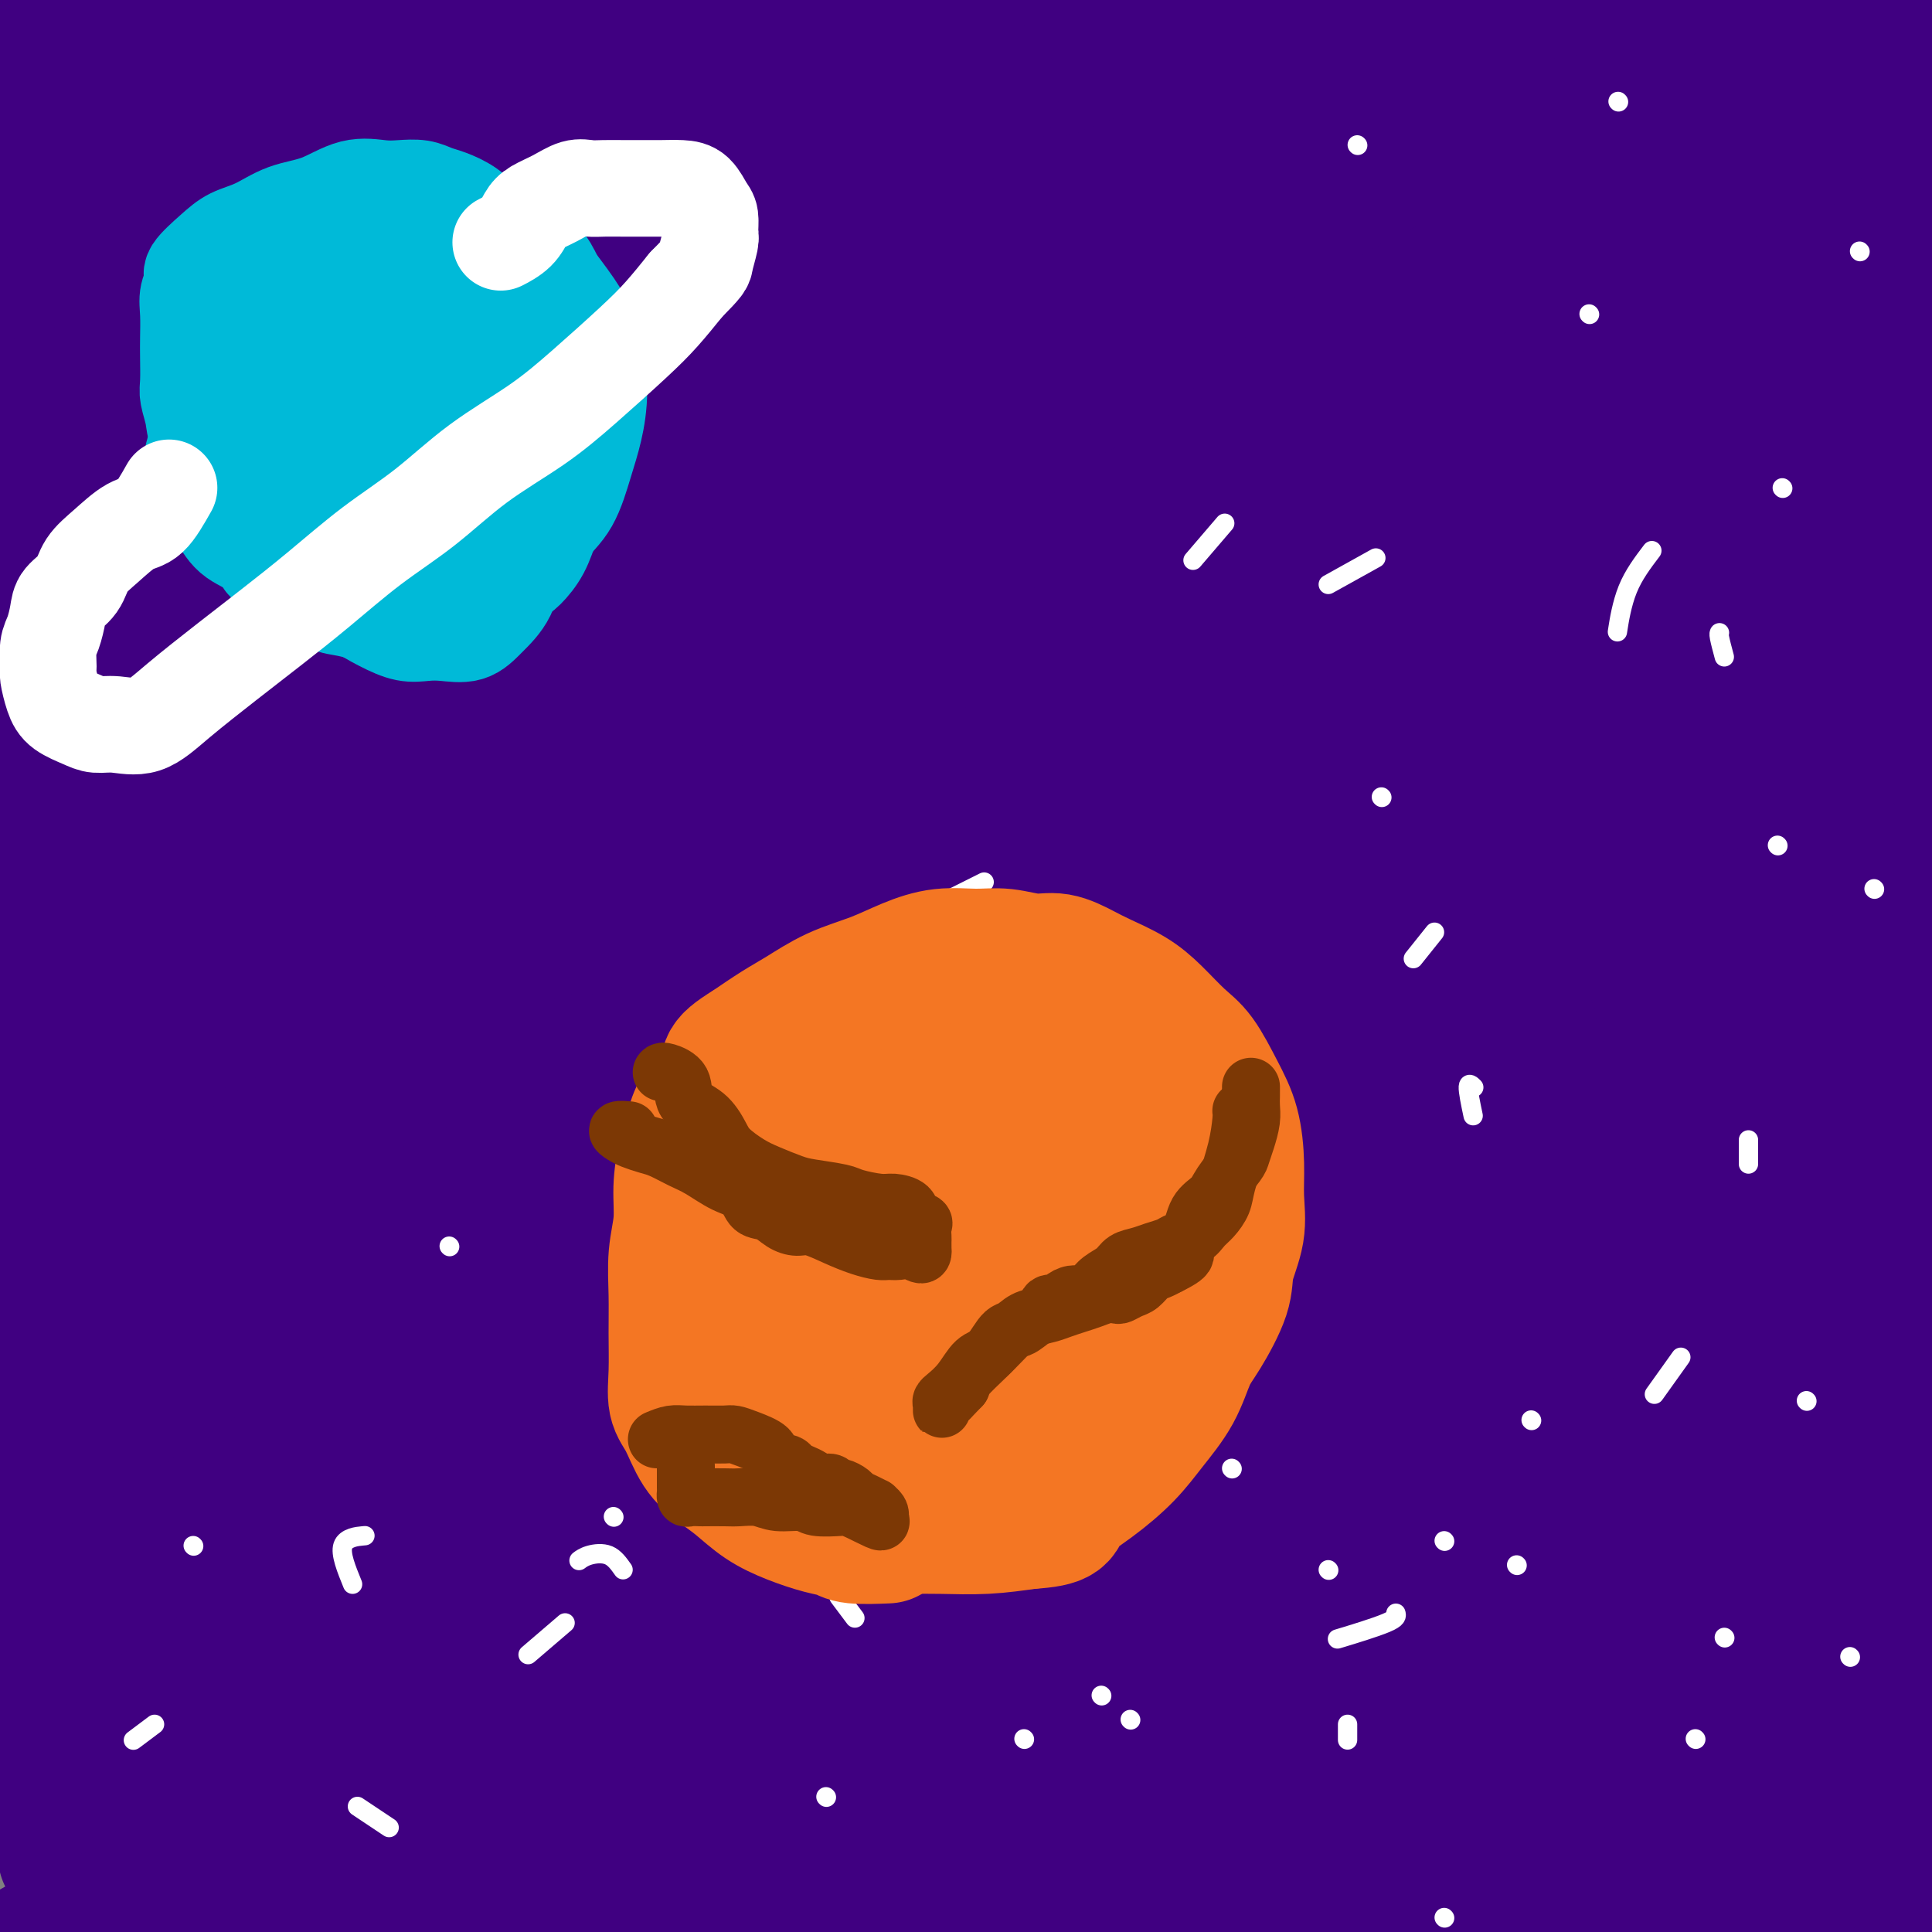 <svg viewBox='0 0 400 400' version='1.1' xmlns='http://www.w3.org/2000/svg' xmlns:xlink='http://www.w3.org/1999/xlink'><rect x="0" y="0" width="400" height="400" fill="#808080" stroke="none"/><g fill='none' stroke='#400081' stroke-width='28' stroke-linecap='round' stroke-linejoin='round'><path d='M79,136c0.094,-1.912 0.188,-3.824 6,-5c5.812,-1.176 17.344,-1.616 29,-2c11.656,-0.384 23.438,-0.710 37,0c13.562,0.710 28.905,2.457 44,4c15.095,1.543 29.942,2.882 45,4c15.058,1.118 30.328,2.016 44,3c13.672,0.984 25.746,2.053 37,3c11.254,0.947 21.689,1.770 29,2c7.311,0.230 11.499,-0.135 14,0c2.501,0.135 3.314,0.768 3,1c-0.314,0.232 -1.754,0.063 -9,0c-7.246,-0.063 -20.298,-0.019 -35,-1c-14.702,-0.981 -31.056,-2.986 -48,-4c-16.944,-1.014 -34.479,-1.038 -53,-1c-18.521,0.038 -38.027,0.140 -57,0c-18.973,-0.140 -37.411,-0.520 -55,0c-17.589,0.520 -34.328,1.939 -49,3c-14.672,1.061 -27.275,1.765 -36,2c-8.725,0.235 -13.571,0.002 -17,0c-3.429,-0.002 -5.442,0.228 -4,0c1.442,-0.228 6.339,-0.912 15,-3c8.661,-2.088 21.086,-5.578 36,-9c14.914,-3.422 32.318,-6.775 51,-10c18.682,-3.225 38.641,-6.322 59,-9c20.359,-2.678 41.118,-4.939 62,-7c20.882,-2.061 41.886,-3.924 61,-5c19.114,-1.076 36.338,-1.367 51,-2c14.662,-0.633 26.760,-1.610 34,-2c7.240,-0.390 9.620,-0.195 12,0'/><path d='M385,98c16.158,-0.844 8.053,-0.953 0,-1c-8.053,-0.047 -16.054,-0.033 -30,0c-13.946,0.033 -33.837,0.084 -56,0c-22.163,-0.084 -46.600,-0.302 -72,1c-25.400,1.302 -51.764,4.125 -78,7c-26.236,2.875 -52.344,5.803 -74,9c-21.656,3.197 -38.860,6.663 -50,8c-11.140,1.337 -16.215,0.546 -20,1c-3.785,0.454 -6.280,2.154 -3,0c3.280,-2.154 12.334,-8.162 26,-14c13.666,-5.838 31.942,-11.505 52,-17c20.058,-5.495 41.897,-10.817 66,-16c24.103,-5.183 50.469,-10.226 76,-14c25.531,-3.774 50.226,-6.279 71,-8c20.774,-1.721 37.626,-2.658 51,-3c13.374,-0.342 23.268,-0.090 28,0c4.732,0.090 4.300,0.017 6,0c1.700,-0.017 5.532,0.020 -1,0c-6.532,-0.020 -23.427,-0.099 -42,0c-18.573,0.099 -38.823,0.377 -60,1c-21.177,0.623 -43.282,1.593 -66,3c-22.718,1.407 -46.051,3.253 -67,5c-20.949,1.747 -39.515,3.395 -55,4c-15.485,0.605 -27.887,0.169 -36,0c-8.113,-0.169 -11.935,-0.069 -15,0c-3.065,0.069 -5.372,0.107 -1,-3c4.372,-3.107 15.423,-9.360 29,-15c13.577,-5.640 29.680,-10.666 47,-15c17.320,-4.334 35.855,-7.974 55,-11c19.145,-3.026 38.898,-5.436 56,-7c17.102,-1.564 31.551,-2.282 46,-3'/><path d='M268,10c22.732,-1.544 28.563,-0.405 34,0c5.437,0.405 10.480,0.075 13,0c2.520,-0.075 2.518,0.106 3,0c0.482,-0.106 1.448,-0.497 -6,0c-7.448,0.497 -23.310,1.882 -41,3c-17.690,1.118 -37.208,1.970 -58,3c-20.792,1.030 -42.857,2.240 -65,4c-22.143,1.760 -44.362,4.072 -64,6c-19.638,1.928 -36.695,3.474 -48,4c-11.305,0.526 -16.859,0.033 -21,0c-4.141,-0.033 -6.870,0.395 -6,0c0.870,-0.395 5.338,-1.612 15,-4c9.662,-2.388 24.518,-5.946 42,-10c17.482,-4.054 37.590,-8.605 59,-12c21.410,-3.395 44.123,-5.636 67,-7c22.877,-1.364 45.919,-1.851 67,-2c21.081,-0.149 40.200,0.042 56,0c15.800,-0.042 28.282,-0.316 36,0c7.718,0.316 10.673,1.221 13,2c2.327,0.779 4.025,1.433 1,2c-3.025,0.567 -10.772,1.048 -24,1c-13.228,-0.048 -31.937,-0.626 -54,0c-22.063,0.626 -47.480,2.457 -73,4c-25.520,1.543 -51.142,2.798 -76,5c-24.858,2.202 -48.952,5.350 -69,8c-20.048,2.650 -36.049,4.801 -46,6c-9.951,1.199 -13.853,1.445 -17,2c-3.147,0.555 -5.540,1.419 -2,0c3.540,-1.419 13.011,-5.120 27,-9c13.989,-3.880 32.494,-7.940 51,-12'/><path d='M82,4c23.005,-5.053 42.517,-7.185 64,-9c21.483,-1.815 44.937,-3.314 67,-4c22.063,-0.686 42.734,-0.561 62,0c19.266,0.561 37.128,1.557 52,4c14.872,2.443 26.753,6.334 33,9c6.247,2.666 6.859,4.107 8,6c1.141,1.893 2.809,4.237 -4,7c-6.809,2.763 -22.096,5.944 -40,9c-17.904,3.056 -38.423,5.985 -62,9c-23.577,3.015 -50.210,6.115 -77,10c-26.790,3.885 -53.738,8.555 -79,13c-25.262,4.445 -48.840,8.664 -67,12c-18.160,3.336 -30.902,5.788 -39,7c-8.098,1.212 -11.553,1.183 -12,1c-0.447,-0.183 2.113,-0.522 12,-4c9.887,-3.478 27.102,-10.097 49,-16c21.898,-5.903 48.479,-11.090 75,-16c26.521,-4.910 52.981,-9.542 80,-12c27.019,-2.458 54.597,-2.740 79,-3c24.403,-0.260 45.632,-0.497 65,1c19.368,1.497 36.876,4.730 46,7c9.124,2.270 9.865,3.578 12,5c2.135,1.422 5.664,2.958 0,5c-5.664,2.042 -20.520,4.591 -39,7c-18.480,2.409 -40.586,4.680 -65,7c-24.414,2.320 -51.138,4.691 -80,8c-28.862,3.309 -59.861,7.558 -89,12c-29.139,4.442 -56.419,9.077 -77,13c-20.581,3.923 -34.464,7.133 -45,9c-10.536,1.867 -17.725,2.391 -12,0c5.725,-2.391 24.362,-7.695 43,-13'/><path d='M42,88c17.707,-4.790 40.475,-10.263 64,-15c23.525,-4.737 47.808,-8.736 72,-12c24.192,-3.264 48.293,-5.791 70,-7c21.707,-1.209 41.019,-1.100 58,-1c16.981,0.100 31.630,0.191 42,1c10.370,0.809 16.460,2.335 20,3c3.540,0.665 4.530,0.469 4,1c-0.530,0.531 -2.581,1.789 -12,3c-9.419,1.211 -26.205,2.374 -45,4c-18.795,1.626 -39.598,3.715 -62,6c-22.402,2.285 -46.401,4.768 -70,7c-23.599,2.232 -46.796,4.215 -67,6c-20.204,1.785 -37.413,3.372 -50,4c-12.587,0.628 -20.552,0.296 -26,0c-5.448,-0.296 -8.378,-0.555 -9,-4c-0.622,-3.445 1.064,-10.075 7,-18c5.936,-7.925 16.121,-17.146 28,-26c11.879,-8.854 25.451,-17.343 39,-25c13.549,-7.657 27.077,-14.482 40,-20c12.923,-5.518 25.243,-9.729 35,-13c9.757,-3.271 16.951,-5.601 22,-7c5.049,-1.399 7.953,-1.866 4,-1c-3.953,0.866 -14.762,3.064 -28,6c-13.238,2.936 -28.906,6.610 -46,11c-17.094,4.390 -35.613,9.494 -53,14c-17.387,4.506 -33.642,8.412 -48,12c-14.358,3.588 -26.817,6.859 -34,9c-7.183,2.141 -9.088,3.153 -11,4c-1.912,0.847 -3.832,1.528 -1,0c2.832,-1.528 10.416,-5.264 18,-9'/><path d='M3,21c8.775,-4.072 22.211,-9.753 37,-15c14.789,-5.247 30.931,-10.062 47,-15c16.069,-4.938 32.066,-10.001 47,-14c14.934,-3.999 28.806,-6.935 38,-9c9.194,-2.065 13.712,-3.259 18,-4c4.288,-0.741 8.347,-1.030 5,-1c-3.347,0.030 -14.101,0.380 -27,2c-12.899,1.620 -27.942,4.510 -43,7c-15.058,2.490 -30.130,4.580 -45,7c-14.870,2.420 -29.539,5.171 -43,8c-13.461,2.829 -25.713,5.737 -34,7c-8.287,1.263 -12.608,0.881 -16,1c-3.392,0.119 -5.855,0.740 -4,1c1.855,0.260 8.029,0.159 18,0c9.971,-0.159 23.741,-0.375 38,-1c14.259,-0.625 29.007,-1.658 44,-2c14.993,-0.342 30.230,0.009 45,0c14.770,-0.009 29.072,-0.377 42,0c12.928,0.377 24.482,1.499 34,3c9.518,1.501 17.002,3.381 21,5c3.998,1.619 4.511,2.979 6,4c1.489,1.021 3.955,1.705 0,4c-3.955,2.295 -14.329,6.201 -28,10c-13.671,3.799 -30.637,7.491 -49,11c-18.363,3.509 -38.122,6.835 -57,10c-18.878,3.165 -36.874,6.168 -53,8c-16.126,1.832 -30.380,2.493 -42,3c-11.620,0.507 -20.606,0.859 -26,1c-5.394,0.141 -7.197,0.070 -9,0'/><path d='M-33,52c-8.322,-1.053 9.375,-5.686 24,-10c14.625,-4.314 26.180,-8.309 40,-12c13.820,-3.691 29.905,-7.080 46,-10c16.095,-2.920 32.199,-5.372 47,-8c14.801,-2.628 28.299,-5.431 39,-7c10.701,-1.569 18.605,-1.905 23,-2c4.395,-0.095 5.282,0.052 7,0c1.718,-0.052 4.269,-0.302 -1,0c-5.269,0.302 -18.358,1.155 -33,3c-14.642,1.845 -30.838,4.683 -48,7c-17.162,2.317 -35.290,4.115 -52,7c-16.710,2.885 -32.001,6.857 -45,10c-12.999,3.143 -23.707,5.456 -32,7c-8.293,1.544 -14.171,2.319 -19,3c-4.829,0.681 -8.608,1.268 -7,0c1.608,-1.268 8.603,-4.392 17,-8c8.397,-3.608 18.197,-7.699 29,-11c10.803,-3.301 22.608,-5.813 35,-8c12.392,-2.187 25.372,-4.049 38,-5c12.628,-0.951 24.905,-0.992 37,-1c12.095,-0.008 24.009,0.015 35,0c10.991,-0.015 21.061,-0.069 30,1c8.939,1.069 16.749,3.260 21,5c4.251,1.740 4.944,3.029 6,4c1.056,0.971 2.476,1.625 0,4c-2.476,2.375 -8.849,6.472 -18,10c-9.151,3.528 -21.079,6.488 -35,10c-13.921,3.512 -29.835,7.575 -45,12c-15.165,4.425 -29.583,9.213 -44,14'/><path d='M62,67c-26.003,7.783 -29.012,9.239 -35,11c-5.988,1.761 -14.955,3.827 -19,5c-4.045,1.173 -3.167,1.451 -4,2c-0.833,0.549 -3.377,1.367 3,1c6.377,-0.367 21.674,-1.919 37,-4c15.326,-2.081 30.680,-4.691 49,-7c18.320,-2.309 39.607,-4.316 62,-5c22.393,-0.684 45.894,-0.044 68,0c22.106,0.044 42.818,-0.508 61,1c18.182,1.508 33.833,5.075 47,8c13.167,2.925 23.851,5.209 30,7c6.149,1.791 7.764,3.089 10,4c2.236,0.911 5.092,1.435 0,3c-5.092,1.565 -18.133,4.173 -34,7c-15.867,2.827 -34.561,5.875 -56,9c-21.439,3.125 -45.622,6.329 -70,11c-24.378,4.671 -48.950,10.811 -71,16c-22.050,5.189 -41.579,9.429 -57,13c-15.421,3.571 -26.733,6.473 -34,8c-7.267,1.527 -10.488,1.680 -13,2c-2.512,0.320 -4.316,0.807 -1,1c3.316,0.193 11.750,0.091 24,-2c12.250,-2.091 28.316,-6.170 47,-9c18.684,-2.830 39.986,-4.412 63,-6c23.014,-1.588 47.739,-3.183 71,-4c23.261,-0.817 45.058,-0.857 64,-1c18.942,-0.143 35.029,-0.389 46,0c10.971,0.389 16.827,1.414 20,2c3.173,0.586 3.662,0.735 3,1c-0.662,0.265 -2.475,0.647 -14,2c-11.525,1.353 -32.763,3.676 -54,6'/><path d='M305,149c-22.904,2.493 -46.164,4.725 -71,8c-24.836,3.275 -51.250,7.595 -77,12c-25.750,4.405 -50.838,8.897 -72,13c-21.162,4.103 -38.398,7.816 -51,11c-12.602,3.184 -20.569,5.839 -25,7c-4.431,1.161 -5.326,0.830 -3,0c2.326,-0.830 7.874,-2.158 19,-5c11.126,-2.842 27.828,-7.198 48,-12c20.172,-4.802 43.812,-10.050 69,-14c25.188,-3.950 51.925,-6.601 78,-8c26.075,-1.399 51.489,-1.545 74,-2c22.511,-0.455 42.118,-1.219 56,0c13.882,1.219 22.039,4.423 27,6c4.961,1.577 6.725,1.529 5,3c-1.725,1.471 -6.938,4.461 -19,7c-12.062,2.539 -30.973,4.627 -54,7c-23.027,2.373 -50.170,5.031 -79,9c-28.830,3.969 -59.345,9.248 -89,15c-29.655,5.752 -58.449,11.978 -82,18c-23.551,6.022 -41.859,11.838 -56,16c-14.141,4.162 -24.115,6.668 -22,6c2.115,-0.668 16.319,-4.509 36,-9c19.681,-4.491 44.838,-9.633 72,-14c27.162,-4.367 56.327,-7.960 85,-10c28.673,-2.040 56.853,-2.527 83,-3c26.147,-0.473 50.260,-0.933 69,0c18.740,0.933 32.105,3.261 39,5c6.895,1.739 7.318,2.891 8,4c0.682,1.109 1.623,2.174 -8,5c-9.623,2.826 -29.812,7.413 -50,12'/><path d='M315,236c-21.438,4.371 -50.035,9.299 -80,15c-29.965,5.701 -61.300,12.174 -93,20c-31.700,7.826 -63.767,17.006 -89,25c-25.233,7.994 -43.633,14.803 -57,19c-13.367,4.197 -21.701,5.782 -15,5c6.701,-0.782 28.437,-3.931 53,-8c24.563,-4.069 51.953,-9.057 80,-13c28.047,-3.943 56.750,-6.841 86,-8c29.250,-1.159 59.046,-0.579 87,0c27.954,0.579 54.064,1.156 75,4c20.936,2.844 36.696,7.955 43,10c6.304,2.045 3.152,1.022 0,0'/><path d='M97,357c3.607,-0.447 7.214,-0.893 12,-1c4.786,-0.107 10.752,0.127 19,0c8.248,-0.127 18.778,-0.614 31,0c12.222,0.614 26.137,2.329 42,4c15.863,1.671 33.675,3.299 51,5c17.325,1.701 34.164,3.474 50,5c15.836,1.526 30.668,2.804 43,4c12.332,1.196 22.163,2.309 28,3c5.837,0.691 7.680,0.959 9,1c1.320,0.041 2.117,-0.146 1,0c-1.117,0.146 -4.148,0.626 -13,0c-8.852,-0.626 -23.526,-2.356 -40,-4c-16.474,-1.644 -34.747,-3.201 -54,-4c-19.253,-0.799 -39.484,-0.841 -59,-1c-19.516,-0.159 -38.315,-0.437 -58,1c-19.685,1.437 -40.255,4.589 -57,7c-16.745,2.411 -29.663,4.081 -40,6c-10.337,1.919 -18.092,4.086 -22,5c-3.908,0.914 -3.969,0.575 -5,1c-1.031,0.425 -3.031,1.616 0,2c3.031,0.384 11.093,-0.037 21,0c9.907,0.037 21.659,0.532 35,1c13.341,0.468 28.272,0.910 45,1c16.728,0.090 35.254,-0.171 55,0c19.746,0.171 40.714,0.773 61,1c20.286,0.227 39.892,0.077 59,1c19.108,0.923 37.720,2.917 53,4c15.280,1.083 27.229,1.253 35,2c7.771,0.747 11.363,2.071 7,2c-4.363,-0.071 -16.682,-1.535 -29,-3'/><path d='M377,400c-13.462,-1.977 -32.618,-5.420 -52,-8c-19.382,-2.580 -38.989,-4.296 -60,-6c-21.011,-1.704 -43.425,-3.396 -67,-4c-23.575,-0.604 -48.312,-0.120 -70,0c-21.688,0.120 -40.327,-0.126 -57,0c-16.673,0.126 -31.380,0.622 -40,1c-8.620,0.378 -11.154,0.636 -14,1c-2.846,0.364 -6.004,0.832 0,-1c6.004,-1.832 21.172,-5.964 38,-10c16.828,-4.036 35.318,-7.974 56,-11c20.682,-3.026 43.556,-5.139 67,-7c23.444,-1.861 47.458,-3.470 71,-4c23.542,-0.530 46.610,0.018 66,0c19.390,-0.018 35.100,-0.602 45,0c9.900,0.602 13.991,2.390 17,3c3.009,0.610 4.938,0.042 2,0c-2.938,-0.042 -10.742,0.443 -24,0c-13.258,-0.443 -31.971,-1.812 -54,-3c-22.029,-1.188 -47.376,-2.193 -73,-3c-25.624,-0.807 -51.526,-1.416 -77,0c-25.474,1.416 -50.518,4.858 -73,8c-22.482,3.142 -42.400,5.985 -55,8c-12.600,2.015 -17.883,3.202 -22,4c-4.117,0.798 -7.068,1.206 -3,0c4.068,-1.206 15.156,-4.025 31,-8c15.844,-3.975 36.445,-9.106 59,-13c22.555,-3.894 47.066,-6.552 72,-9c24.934,-2.448 50.292,-4.687 76,-6c25.708,-1.313 51.768,-1.700 74,-2c22.232,-0.300 40.638,-0.514 52,0c11.362,0.514 15.681,1.757 20,3'/><path d='M382,333c12.592,0.641 8.072,0.742 3,1c-5.072,0.258 -10.695,0.672 -24,0c-13.305,-0.672 -34.292,-2.431 -58,-4c-23.708,-1.569 -50.137,-2.949 -78,-4c-27.863,-1.051 -57.162,-1.772 -86,0c-28.838,1.772 -57.217,6.036 -80,10c-22.783,3.964 -39.971,7.628 -53,10c-13.029,2.372 -21.900,3.452 -15,1c6.900,-2.452 29.573,-8.435 52,-14c22.427,-5.565 44.610,-10.711 70,-15c25.390,-4.289 53.987,-7.720 82,-10c28.013,-2.280 55.443,-3.409 81,-4c25.557,-0.591 49.240,-0.643 67,0c17.760,0.643 29.596,1.980 36,3c6.404,1.020 7.375,1.723 8,2c0.625,0.277 0.905,0.129 -10,0c-10.905,-0.129 -32.993,-0.239 -58,-1c-25.007,-0.761 -52.932,-2.174 -82,-3c-29.068,-0.826 -59.280,-1.065 -89,1c-29.720,2.065 -58.950,6.433 -83,10c-24.050,3.567 -42.922,6.333 -54,8c-11.078,1.667 -14.363,2.234 -17,3c-2.637,0.766 -4.627,1.732 4,-1c8.627,-2.732 27.872,-9.163 50,-15c22.128,-5.837 47.139,-11.081 74,-16c26.861,-4.919 55.571,-9.514 84,-13c28.429,-3.486 56.577,-5.861 81,-7c24.423,-1.139 45.121,-1.040 58,-1c12.879,0.040 17.940,0.020 23,0'/><path d='M368,274c14.733,-0.096 11.066,0.164 5,0c-6.066,-0.164 -14.530,-0.753 -31,-2c-16.470,-1.247 -40.945,-3.154 -68,-4c-27.055,-0.846 -56.688,-0.632 -86,0c-29.312,0.632 -58.301,1.683 -86,5c-27.699,3.317 -54.106,8.900 -74,13c-19.894,4.100 -33.274,6.716 -41,8c-7.726,1.284 -9.798,1.235 -9,0c0.798,-1.235 4.468,-3.656 16,-9c11.532,-5.344 30.928,-13.611 54,-21c23.072,-7.389 49.820,-13.899 77,-20c27.180,-6.101 54.791,-11.791 81,-16c26.209,-4.209 51.017,-6.935 72,-9c20.983,-2.065 38.141,-3.469 49,-4c10.859,-0.531 15.418,-0.189 19,0c3.582,0.189 6.186,0.227 3,0c-3.186,-0.227 -12.162,-0.717 -28,0c-15.838,0.717 -38.538,2.643 -63,5c-24.462,2.357 -50.686,5.145 -78,9c-27.314,3.855 -55.718,8.777 -83,14c-27.282,5.223 -53.444,10.747 -75,16c-21.556,5.253 -38.508,10.235 -49,13c-10.492,2.765 -14.524,3.314 -18,4c-3.476,0.686 -6.398,1.509 -2,0c4.398,-1.509 16.114,-5.351 32,-11c15.886,-5.649 35.943,-13.105 59,-21c23.057,-7.895 49.115,-16.229 76,-23c26.885,-6.771 54.598,-11.980 82,-15c27.402,-3.020 54.493,-3.852 79,-4c24.507,-0.148 46.431,0.386 61,2c14.569,1.614 21.785,4.307 29,7'/><path d='M371,211c5.716,1.639 5.506,2.236 3,4c-2.506,1.764 -7.310,4.694 -19,7c-11.690,2.306 -30.268,3.988 -53,6c-22.732,2.012 -49.618,4.354 -79,8c-29.382,3.646 -61.261,8.597 -93,15c-31.739,6.403 -63.339,14.259 -90,21c-26.661,6.741 -48.384,12.369 -61,15c-12.616,2.631 -16.127,2.266 -20,3c-3.873,0.734 -8.109,2.568 -3,0c5.109,-2.568 19.563,-9.539 39,-16c19.437,-6.461 43.857,-12.413 70,-18c26.143,-5.587 54.009,-10.807 81,-14c26.991,-3.193 53.108,-4.357 78,-5c24.892,-0.643 48.561,-0.766 68,0c19.439,0.766 34.649,2.421 46,5c11.351,2.579 18.841,6.084 23,8c4.159,1.916 4.985,2.245 2,3c-2.985,0.755 -9.781,1.936 -23,3c-13.219,1.064 -32.861,2.010 -56,4c-23.139,1.990 -49.773,5.022 -77,8c-27.227,2.978 -55.045,5.900 -82,10c-26.955,4.100 -53.046,9.377 -75,14c-21.954,4.623 -39.772,8.590 -50,10c-10.228,1.410 -12.868,0.261 -16,1c-3.132,0.739 -6.757,3.366 -1,0c5.757,-3.366 20.894,-12.726 39,-22c18.106,-9.274 39.180,-18.463 61,-28c21.820,-9.537 44.385,-19.422 68,-29c23.615,-9.578 48.281,-18.848 71,-26c22.719,-7.152 43.491,-12.186 58,-16c14.509,-3.814 22.754,-6.407 31,-9'/><path d='M311,173c14.823,-4.431 7.380,-3.007 6,-3c-1.380,0.007 3.303,-1.403 -2,-2c-5.303,-0.597 -20.591,-0.380 -40,0c-19.409,0.380 -42.940,0.922 -67,4c-24.060,3.078 -48.651,8.693 -73,15c-24.349,6.307 -48.458,13.306 -70,19c-21.542,5.694 -40.517,10.083 -55,13c-14.483,2.917 -24.473,4.363 -30,5c-5.527,0.637 -6.590,0.464 -7,0c-0.410,-0.464 -0.166,-1.220 8,-5c8.166,-3.780 24.255,-10.585 43,-17c18.745,-6.415 40.145,-12.441 62,-18c21.855,-5.559 44.166,-10.652 66,-15c21.834,-4.348 43.192,-7.951 61,-10c17.808,-2.049 32.066,-2.545 44,-3c11.934,-0.455 21.543,-0.869 19,0c-2.543,0.869 -17.238,3.022 -34,5c-16.762,1.978 -35.591,3.781 -57,6c-21.409,2.219 -45.399,4.854 -69,8c-23.601,3.146 -46.814,6.803 -68,10c-21.186,3.197 -40.345,5.935 -56,8c-15.655,2.065 -27.805,3.456 -35,4c-7.195,0.544 -9.436,0.240 -11,0c-1.564,-0.240 -2.453,-0.415 4,-4c6.453,-3.585 20.247,-10.579 35,-18c14.753,-7.421 30.464,-15.267 46,-22c15.536,-6.733 30.896,-12.351 45,-17c14.104,-4.649 26.951,-8.329 37,-11c10.049,-2.671 17.300,-4.335 21,-5c3.700,-0.665 3.850,-0.333 4,0'/><path d='M138,120c4.267,-1.002 -16.066,4.494 -33,9c-16.934,4.506 -30.468,8.021 -45,12c-14.532,3.979 -30.062,8.421 -45,13c-14.938,4.579 -29.284,9.293 -40,13c-10.716,3.707 -17.804,6.405 -23,8c-5.196,1.595 -8.502,2.086 -6,2c2.502,-0.086 10.813,-0.748 21,-2c10.187,-1.252 22.250,-3.093 35,-5c12.750,-1.907 26.185,-3.879 38,-5c11.815,-1.121 22.009,-1.392 31,-1c8.991,0.392 16.778,1.448 22,3c5.222,1.552 7.877,3.602 10,6c2.123,2.398 3.713,5.145 3,11c-0.713,5.855 -3.728,14.818 -9,22c-5.272,7.182 -12.802,12.584 -22,19c-9.198,6.416 -20.065,13.847 -31,21c-10.935,7.153 -21.939,14.030 -32,20c-10.061,5.970 -19.181,11.034 -27,15c-7.819,3.966 -14.338,6.833 -17,8c-2.662,1.167 -1.466,0.633 -2,1c-0.534,0.367 -2.799,1.634 3,0c5.799,-1.634 19.660,-6.168 33,-10c13.340,-3.832 26.159,-6.963 38,-10c11.841,-3.037 22.703,-5.979 31,-7c8.297,-1.021 14.028,-0.119 18,0c3.972,0.119 6.185,-0.545 8,0c1.815,0.545 3.233,2.299 0,7c-3.233,4.701 -11.116,12.351 -19,20'/><path d='M78,290c-7.974,6.622 -18.410,13.177 -29,20c-10.590,6.823 -21.333,13.914 -32,21c-10.667,7.086 -21.257,14.168 -30,20c-8.743,5.832 -15.640,10.414 -20,14c-4.360,3.586 -6.182,6.176 -8,8c-1.818,1.824 -3.633,2.881 1,3c4.633,0.119 15.712,-0.700 28,-3c12.288,-2.300 25.785,-6.081 40,-9c14.215,-2.919 29.148,-4.975 43,-7c13.852,-2.025 26.622,-4.018 36,-5c9.378,-0.982 15.363,-0.955 19,-1c3.637,-0.045 4.925,-0.164 5,0c0.075,0.164 -1.063,0.612 -7,3c-5.937,2.388 -16.671,6.716 -27,11c-10.329,4.284 -20.252,8.525 -31,13c-10.748,4.475 -22.321,9.184 -31,13c-8.679,3.816 -14.463,6.738 -20,9c-5.537,2.262 -10.829,3.863 -7,4c3.829,0.137 16.777,-1.189 29,-3c12.223,-1.811 23.721,-4.109 37,-6c13.279,-1.891 28.338,-3.377 44,-5c15.662,-1.623 31.925,-3.382 48,-4c16.075,-0.618 31.960,-0.095 47,0c15.040,0.095 29.234,-0.238 42,0c12.766,0.238 24.103,1.046 35,2c10.897,0.954 21.354,2.054 30,3c8.646,0.946 15.483,1.738 21,2c5.517,0.262 9.716,-0.006 14,0c4.284,0.006 8.653,0.288 13,0c4.347,-0.288 8.674,-1.144 13,-2'/><path d='M381,391c8.825,-0.995 10.887,-2.481 13,-4c2.113,-1.519 4.279,-3.071 6,-5c1.721,-1.929 2.999,-4.234 4,-7c1.001,-2.766 1.725,-5.991 2,-9c0.275,-3.009 0.100,-5.800 0,-10c-0.100,-4.200 -0.126,-9.809 0,-15c0.126,-5.191 0.402,-9.966 0,-15c-0.402,-5.034 -1.483,-10.329 -2,-16c-0.517,-5.671 -0.472,-11.719 -1,-18c-0.528,-6.281 -1.630,-12.796 -2,-20c-0.370,-7.204 -0.008,-15.096 0,-23c0.008,-7.904 -0.338,-15.819 0,-24c0.338,-8.181 1.362,-16.628 2,-25c0.638,-8.372 0.891,-16.669 1,-25c0.109,-8.331 0.074,-16.694 0,-25c-0.074,-8.306 -0.186,-16.553 0,-24c0.186,-7.447 0.669,-14.093 0,-21c-0.669,-6.907 -2.490,-14.073 -4,-20c-1.510,-5.927 -2.711,-10.614 -4,-15c-1.289,-4.386 -2.668,-8.469 -4,-13c-1.332,-4.531 -2.619,-9.509 -4,-14c-1.381,-4.491 -2.857,-8.493 -4,-12c-1.143,-3.507 -1.952,-6.518 -3,-9c-1.048,-2.482 -2.335,-4.436 -3,-6c-0.665,-1.564 -0.709,-2.740 -1,-4c-0.291,-1.260 -0.831,-2.606 -1,-2c-0.169,0.606 0.031,3.163 0,7c-0.031,3.837 -0.295,8.953 0,15c0.295,6.047 1.147,13.023 2,20'/><path d='M378,52c0.702,10.084 1.957,15.293 4,22c2.043,6.707 4.873,14.911 7,24c2.127,9.089 3.551,19.062 6,29c2.449,9.938 5.924,19.841 8,31c2.076,11.159 2.752,23.573 3,36c0.248,12.427 0.066,24.867 0,37c-0.066,12.133 -0.018,23.959 0,37c0.018,13.041 0.005,27.297 0,33c-0.005,5.703 -0.003,2.851 0,0'/><path d='M341,50c2.736,-2.775 5.473,-5.549 10,-9c4.527,-3.451 10.845,-7.578 16,-11c5.155,-3.422 9.147,-6.139 15,-9c5.853,-2.861 13.569,-5.866 18,-8c4.431,-2.134 5.579,-3.396 6,-5c0.421,-1.604 0.116,-3.550 0,-5c-0.116,-1.450 -0.044,-2.403 0,-3c0.044,-0.597 0.059,-0.836 0,-1c-0.059,-0.164 -0.191,-0.253 0,-1c0.191,-0.747 0.707,-2.153 1,-2c0.293,0.153 0.364,1.866 -2,3c-2.364,1.134 -7.162,1.688 -12,3c-4.838,1.312 -9.717,3.382 -14,6c-4.283,2.618 -7.969,5.782 -11,8c-3.031,2.218 -5.408,3.488 -7,5c-1.592,1.512 -2.398,3.267 -3,5c-0.602,1.733 -0.998,3.446 -1,4c-0.002,0.554 0.392,-0.051 1,0c0.608,0.051 1.431,0.759 3,1c1.569,0.241 3.884,0.014 5,0c1.116,-0.014 1.033,0.186 2,0c0.967,-0.186 2.985,-0.757 4,-1c1.015,-0.243 1.029,-0.156 1,0c-0.029,0.156 -0.100,0.382 0,0c0.100,-0.382 0.370,-1.372 -3,0c-3.370,1.372 -10.382,5.106 -18,8c-7.618,2.894 -15.842,4.947 -24,8c-8.158,3.053 -16.248,7.107 -24,11c-7.752,3.893 -15.164,7.625 -22,12c-6.836,4.375 -13.096,9.393 -18,14c-4.904,4.607 -8.452,8.804 -12,13'/><path d='M252,96c-5.412,5.975 -3.943,7.412 -4,9c-0.057,1.588 -1.642,3.327 0,5c1.642,1.673 6.510,3.282 15,4c8.490,0.718 20.602,0.547 33,0c12.398,-0.547 25.083,-1.471 38,-3c12.917,-1.529 26.068,-3.665 39,-6c12.932,-2.335 25.647,-4.871 31,-7c5.353,-2.129 3.345,-3.852 2,-5c-1.345,-1.148 -2.027,-1.720 0,-3c2.027,-1.280 6.764,-3.269 1,-4c-5.764,-0.731 -22.030,-0.203 -32,0c-9.970,0.203 -13.645,0.082 -19,0c-5.355,-0.082 -12.390,-0.126 -21,0c-8.610,0.126 -18.793,0.420 -30,2c-11.207,1.580 -23.436,4.446 -34,7c-10.564,2.554 -19.464,4.798 -26,7c-6.536,2.202 -10.708,4.363 -13,6c-2.292,1.637 -2.703,2.750 -4,4c-1.297,1.250 -3.481,2.637 0,4c3.481,1.363 12.626,2.702 22,4c9.374,1.298 18.976,2.557 30,3c11.024,0.443 23.468,0.072 35,0c11.532,-0.072 22.152,0.154 32,1c9.848,0.846 18.925,2.310 25,3c6.075,0.690 9.147,0.604 11,1c1.853,0.396 2.488,1.272 3,2c0.512,0.728 0.900,1.309 -4,3c-4.900,1.691 -15.088,4.494 -27,7c-11.912,2.506 -25.546,4.716 -39,7c-13.454,2.284 -26.727,4.642 -40,7'/><path d='M276,154c-17.913,3.407 -23.196,4.925 -27,6c-3.804,1.075 -6.128,1.706 -8,2c-1.872,0.294 -3.290,0.252 0,1c3.290,0.748 11.290,2.287 21,3c9.710,0.713 21.131,0.599 33,1c11.869,0.401 24.185,1.318 36,2c11.815,0.682 23.129,1.130 34,2c10.871,0.870 21.300,2.161 28,3c6.700,0.839 9.670,1.224 11,2c1.330,0.776 1.019,1.941 2,3c0.981,1.059 3.255,2.012 1,4c-2.255,1.988 -9.040,5.011 -16,8c-6.960,2.989 -14.094,5.945 -21,9c-6.906,3.055 -13.582,6.209 -20,10c-6.418,3.791 -12.577,8.220 -17,12c-4.423,3.780 -7.108,6.910 -9,10c-1.892,3.090 -2.990,6.139 -3,10c-0.010,3.861 1.067,8.534 3,11c1.933,2.466 4.723,2.726 8,3c3.277,0.274 7.041,0.562 11,0c3.959,-0.562 8.112,-1.976 12,-6c3.888,-4.024 7.511,-10.660 10,-17c2.489,-6.340 3.844,-12.386 5,-19c1.156,-6.614 2.114,-13.796 3,-20c0.886,-6.204 1.701,-11.429 2,-17c0.299,-5.571 0.083,-11.486 0,-17c-0.083,-5.514 -0.033,-10.627 0,-15c0.033,-4.373 0.050,-8.007 0,-11c-0.050,-2.993 -0.167,-5.344 0,-7c0.167,-1.656 0.619,-2.616 1,-3c0.381,-0.384 0.690,-0.192 1,0'/><path d='M377,124c1.319,-12.281 1.118,2.015 1,12c-0.118,9.985 -0.151,15.659 0,23c0.151,7.341 0.486,16.350 0,26c-0.486,9.650 -1.792,19.941 -3,30c-1.208,10.059 -2.318,19.887 -3,30c-0.682,10.113 -0.937,20.510 -1,31c-0.063,10.490 0.066,21.074 0,31c-0.066,9.926 -0.327,19.193 0,29c0.327,9.807 1.244,20.155 2,29c0.756,8.845 1.352,16.186 2,21c0.648,4.814 1.347,7.102 2,9c0.653,1.898 1.260,3.408 2,3c0.740,-0.408 1.613,-2.733 2,-7c0.387,-4.267 0.286,-10.477 1,-18c0.714,-7.523 2.241,-16.359 3,-25c0.759,-8.641 0.748,-17.087 1,-26c0.252,-8.913 0.767,-18.293 1,-27c0.233,-8.707 0.184,-16.742 0,-25c-0.184,-8.258 -0.505,-16.740 -1,-25c-0.495,-8.260 -1.165,-16.299 -2,-24c-0.835,-7.701 -1.834,-15.066 -3,-22c-1.166,-6.934 -2.498,-13.439 -4,-19c-1.502,-5.561 -3.175,-10.179 -4,-14c-0.825,-3.821 -0.803,-6.845 -1,-9c-0.197,-2.155 -0.614,-3.439 -1,-5c-0.386,-1.561 -0.743,-3.398 -1,-2c-0.257,1.398 -0.415,6.030 1,12c1.415,5.970 4.404,13.277 7,21c2.596,7.723 4.798,15.861 7,24'/><path d='M385,207c3.626,13.470 5.691,19.645 8,28c2.309,8.355 4.864,18.889 6,29c1.136,10.111 0.854,19.800 1,30c0.146,10.200 0.718,20.910 1,31c0.282,10.090 0.272,19.560 0,29c-0.272,9.440 -0.806,18.848 -1,26c-0.194,7.152 -0.048,12.047 0,17c0.048,4.953 -0.001,9.965 0,13c0.001,3.035 0.052,4.092 0,5c-0.052,0.908 -0.205,1.668 0,1c0.205,-0.668 0.770,-2.765 0,-8c-0.770,-5.235 -2.876,-13.610 -4,-21c-1.124,-7.390 -1.267,-13.796 -2,-21c-0.733,-7.204 -2.057,-15.207 -3,-24c-0.943,-8.793 -1.505,-18.378 -3,-28c-1.495,-9.622 -3.924,-19.283 -6,-29c-2.076,-9.717 -3.798,-19.490 -6,-29c-2.202,-9.510 -4.884,-18.759 -7,-27c-2.116,-8.241 -3.665,-15.476 -6,-23c-2.335,-7.524 -5.454,-15.337 -8,-22c-2.546,-6.663 -4.517,-12.177 -6,-17c-1.483,-4.823 -2.477,-8.957 -4,-12c-1.523,-3.043 -3.574,-4.996 -5,-7c-1.426,-2.004 -2.227,-4.059 -3,-5c-0.773,-0.941 -1.517,-0.767 -2,-1c-0.483,-0.233 -0.704,-0.872 -1,0c-0.296,0.872 -0.667,3.254 -1,7c-0.333,3.746 -0.628,8.855 0,15c0.628,6.145 2.179,13.327 4,20c1.821,6.673 3.910,12.836 6,19'/><path d='M343,203c2.431,9.377 3.509,13.319 5,19c1.491,5.681 3.393,13.102 5,19c1.607,5.898 2.917,10.275 4,15c1.083,4.725 1.939,9.799 3,14c1.061,4.201 2.327,7.528 3,10c0.673,2.472 0.754,4.089 1,5c0.246,0.911 0.658,1.115 1,1c0.342,-0.115 0.613,-0.549 1,0c0.387,0.549 0.888,2.082 1,0c0.112,-2.082 -0.167,-7.779 0,-14c0.167,-6.221 0.780,-12.964 1,-19c0.220,-6.036 0.048,-11.363 0,-16c-0.048,-4.637 0.029,-8.582 0,-13c-0.029,-4.418 -0.162,-9.308 0,-13c0.162,-3.692 0.621,-6.186 0,-10c-0.621,-3.814 -2.320,-8.947 -3,-11c-0.680,-2.053 -0.340,-1.027 0,0'/></g>
<g fill='none' stroke='#FFFFFF' stroke-width='4' stroke-linecap='round' stroke-linejoin='round'><path d='M299,319c0.000,0.000 0.100,0.100 0.1,0.1'/><path d='M289,334c0.156,0.511 0.311,1.022 -2,2c-2.311,0.978 -7.089,2.422 -9,3c-1.911,0.578 -0.956,0.289 0,0'/><path d='M212,360c0.000,0.000 0.100,0.100 0.1,0.1'/><path d='M234,356c0.000,0.000 0.100,0.100 0.1,0.1'/><path d='M314,324c0.000,0.000 0.100,0.100 0.1,0.1'/><path d='M275,325c0.000,0.000 0.100,0.100 0.1,0.1'/><path d='M279,357c0.000,1.250 0.000,2.500 0,3c0.000,0.500 0.000,0.250 0,0'/><path d='M357,339c0.000,0.000 0.100,0.100 0.1,0.1'/><path d='M374,290c0.000,0.000 0.100,0.100 0.1,0.1'/><path d='M348,281c-2.083,2.917 -4.167,5.833 -5,7c-0.833,1.167 -0.417,0.583 0,0'/><path d='M223,324c0.000,0.000 0.100,0.100 0.1,0.1'/><path d='M255,304c0.000,0.000 0.100,0.100 0.1,0.1'/><path d='M197,280c-0.511,0.422 -1.022,0.844 -2,1c-0.978,0.156 -2.422,0.044 -3,0c-0.578,-0.044 -0.289,-0.022 0,0'/><path d='M186,262c0.000,0.000 0.100,0.100 0.1,0.1'/><path d='M216,194c0.000,0.000 0.100,0.100 0.1,0.1'/><path d='M275,121c3.750,-2.083 7.500,-4.167 9,-5c1.500,-0.833 0.750,-0.417 0,0'/><path d='M329,65c0.000,0.000 0.100,0.100 0.1,0.1'/><path d='M335,21c0.000,0.000 0.100,0.100 0.1,0.1'/><path d='M286,165c0.000,0.000 0.100,0.100 0.1,0.1'/><path d='M267,241c0.000,0.000 0.100,0.100 0.1,0.1'/><path d='M305,231c-0.533,-2.533 -1.067,-5.067 -1,-6c0.067,-0.933 0.733,-0.267 1,0c0.267,0.267 0.133,0.133 0,0'/><path d='M388,184c0.000,0.000 0.100,0.100 0.1,0.1'/><path d='M357,136c-0.422,-1.578 -0.844,-3.156 -1,-4c-0.156,-0.844 -0.044,-0.956 0,-1c0.044,-0.044 0.022,-0.022 0,0'/><path d='M369,101c0.000,0.000 0.100,0.100 0.1,0.1'/><path d='M385,52c0.000,0.000 0.100,0.100 0.1,0.1'/><path d='M342,114c-1.889,2.489 -3.778,4.978 -5,8c-1.222,3.022 -1.778,6.578 -2,8c-0.222,1.422 -0.111,0.711 0,0'/><path d='M297,193c-1.667,2.083 -3.333,4.167 -4,5c-0.667,0.833 -0.333,0.417 0,0'/><path d='M195,279c-3.333,1.667 -6.667,3.333 -8,4c-1.333,0.667 -0.667,0.333 0,0'/><path d='M127,314c0.000,0.000 0.100,0.100 0.1,0.1'/><path d='M117,336c-2.917,2.500 -5.833,5.000 -7,6c-1.167,1.000 -0.583,0.500 0,0'/><path d='M32,357c-1.667,1.250 -3.333,2.500 -4,3c-0.667,0.500 -0.333,0.250 0,0'/><path d='M74,374c2.500,1.667 5.000,3.333 6,4c1.000,0.667 0.500,0.333 0,0'/><path d='M171,372c0.000,0.000 0.100,0.100 0.1,0.1'/><path d='M177,335c-1.250,-1.667 -2.500,-3.333 -3,-4c-0.500,-0.667 -0.250,-0.333 0,0'/><path d='M129,325c-0.875,-1.238 -1.750,-2.476 -3,-3c-1.250,-0.524 -2.875,-0.333 -4,0c-1.125,0.333 -1.750,0.810 -2,1c-0.250,0.190 -0.125,0.095 0,0'/><path d='M73,328c-1.289,-3.156 -2.578,-6.311 -2,-8c0.578,-1.689 3.022,-1.911 4,-2c0.978,-0.089 0.489,-0.044 0,0'/><path d='M183,314c1.667,2.500 3.333,5.000 4,6c0.667,1.000 0.333,0.500 0,0'/><path d='M228,351c0.000,0.000 0.100,0.100 0.1,0.1'/><path d='M299,397c0.000,0.000 0.100,0.100 0.1,0.1'/><path d='M351,360c0.000,0.000 0.100,0.100 0.1,0.1'/><path d='M383,343c0.000,0.000 0.100,0.100 0.1,0.1'/><path d='M317,294c0.000,0.000 0.100,0.100 0.1,0.1'/><path d='M362,241c0.000,-1.578 0.000,-3.156 0,-4c0.000,-0.844 0.000,-0.956 0,-1c0.000,-0.044 0.000,-0.022 0,0'/><path d='M368,175c0.000,0.000 0.100,0.100 0.1,0.1'/><path d='M260,240c0.000,0.000 0.100,0.100 0.1,0.1'/><path d='M252,243c0.000,0.000 0.100,0.100 0.1,0.1'/><path d='M40,320c0.000,0.000 0.100,0.100 0.1,0.1'/><path d='M93,258c0.000,0.000 0.100,0.100 0.1,0.1'/><path d='M195,187c3.333,-1.667 6.667,-3.333 8,-4c1.333,-0.667 0.667,-0.333 0,0'/><path d='M247,116c2.500,-2.917 5.000,-5.833 6,-7c1.000,-1.167 0.500,-0.583 0,0'/><path d='M281,30c0.000,0.000 0.100,0.100 0.1,0.1'/></g>
<g fill='none' stroke='#00BAD8' stroke-width='20' stroke-linecap='round' stroke-linejoin='round'><path d='M103,79c-1.546,-0.025 -3.093,-0.049 -4,0c-0.907,0.049 -1.175,0.172 -2,0c-0.825,-0.172 -2.209,-0.637 -4,0c-1.791,0.637 -3.990,2.377 -6,4c-2.010,1.623 -3.831,3.129 -6,5c-2.169,1.871 -4.686,4.105 -6,6c-1.314,1.895 -1.423,3.449 -2,5c-0.577,1.551 -1.620,3.099 -2,4c-0.380,0.901 -0.097,1.155 0,2c0.097,0.845 0.007,2.280 0,3c-0.007,0.720 0.071,0.723 0,1c-0.071,0.277 -0.289,0.827 0,1c0.289,0.173 1.084,-0.031 2,0c0.916,0.031 1.954,0.296 4,0c2.046,-0.296 5.102,-1.152 7,-2c1.898,-0.848 2.638,-1.686 4,-3c1.362,-1.314 3.345,-3.103 5,-5c1.655,-1.897 2.981,-3.901 4,-6c1.019,-2.099 1.732,-4.292 2,-6c0.268,-1.708 0.092,-2.931 0,-5c-0.092,-2.069 -0.098,-4.985 0,-7c0.098,-2.015 0.302,-3.127 0,-4c-0.302,-0.873 -1.108,-1.505 -2,-2c-0.892,-0.495 -1.869,-0.853 -3,-1c-1.131,-0.147 -2.417,-0.082 -4,0c-1.583,0.082 -3.463,0.181 -5,1c-1.537,0.819 -2.729,2.358 -4,4c-1.271,1.642 -2.619,3.389 -4,5c-1.381,1.611 -2.795,3.088 -4,5c-1.205,1.912 -2.201,4.261 -3,6c-0.799,1.739 -1.399,2.870 -2,4'/><path d='M68,94c-2.861,4.413 -1.512,3.444 -1,4c0.512,0.556 0.188,2.635 0,4c-0.188,1.365 -0.240,2.016 0,3c0.240,0.984 0.773,2.302 2,3c1.227,0.698 3.150,0.774 5,1c1.850,0.226 3.629,0.600 6,1c2.371,0.400 5.335,0.827 8,0c2.665,-0.827 5.031,-2.906 7,-5c1.969,-2.094 3.541,-4.203 5,-6c1.459,-1.797 2.807,-3.282 4,-5c1.193,-1.718 2.232,-3.670 3,-5c0.768,-1.330 1.264,-2.039 2,-3c0.736,-0.961 1.712,-2.172 2,-3c0.288,-0.828 -0.113,-1.271 0,-2c0.113,-0.729 0.739,-1.743 1,-3c0.261,-1.257 0.157,-2.756 0,-4c-0.157,-1.244 -0.366,-2.232 -1,-3c-0.634,-0.768 -1.693,-1.315 -3,-2c-1.307,-0.685 -2.860,-1.507 -4,-2c-1.140,-0.493 -1.865,-0.658 -3,-1c-1.135,-0.342 -2.678,-0.862 -4,-1c-1.322,-0.138 -2.423,0.107 -4,0c-1.577,-0.107 -3.630,-0.566 -5,-1c-1.370,-0.434 -2.058,-0.843 -3,-1c-0.942,-0.157 -2.138,-0.062 -3,0c-0.862,0.062 -1.388,0.091 -2,0c-0.612,-0.091 -1.308,-0.303 -2,0c-0.692,0.303 -1.379,1.120 -2,2c-0.621,0.880 -1.178,1.823 -2,3c-0.822,1.177 -1.911,2.589 -3,4'/><path d='M71,72c-1.222,2.377 -0.776,3.818 -1,5c-0.224,1.182 -1.117,2.104 -2,3c-0.883,0.896 -1.757,1.767 -2,3c-0.243,1.233 0.146,2.830 0,4c-0.146,1.170 -0.826,1.913 -1,3c-0.174,1.087 0.157,2.517 0,4c-0.157,1.483 -0.802,3.018 -1,5c-0.198,1.982 0.051,4.410 0,6c-0.051,1.590 -0.402,2.340 0,4c0.402,1.660 1.558,4.230 2,6c0.442,1.770 0.169,2.741 1,4c0.831,1.259 2.767,2.807 4,4c1.233,1.193 1.763,2.032 3,3c1.237,0.968 3.181,2.065 5,3c1.819,0.935 3.514,1.707 5,2c1.486,0.293 2.762,0.108 4,0c1.238,-0.108 2.439,-0.137 4,0c1.561,0.137 3.483,0.441 5,0c1.517,-0.441 2.630,-1.627 4,-3c1.370,-1.373 2.998,-2.934 4,-5c1.002,-2.066 1.379,-4.636 2,-7c0.621,-2.364 1.486,-4.521 2,-7c0.514,-2.479 0.676,-5.281 1,-8c0.324,-2.719 0.811,-5.355 1,-8c0.189,-2.645 0.082,-5.299 0,-8c-0.082,-2.701 -0.138,-5.451 0,-8c0.138,-2.549 0.471,-4.899 0,-7c-0.471,-2.101 -1.745,-3.955 -3,-6c-1.255,-2.045 -2.492,-4.281 -4,-6c-1.508,-1.719 -3.288,-2.920 -5,-4c-1.712,-1.080 -3.356,-2.040 -5,-3'/><path d='M94,51c-2.754,-1.476 -4.638,-1.666 -7,-2c-2.362,-0.334 -5.201,-0.812 -8,-1c-2.799,-0.188 -5.559,-0.086 -8,0c-2.441,0.086 -4.563,0.158 -7,1c-2.437,0.842 -5.188,2.456 -7,4c-1.812,1.544 -2.686,3.020 -4,4c-1.314,0.980 -3.070,1.464 -4,2c-0.930,0.536 -1.034,1.123 -1,2c0.034,0.877 0.205,2.043 0,3c-0.205,0.957 -0.787,1.704 -1,3c-0.213,1.296 -0.058,3.140 0,5c0.058,1.860 0.019,3.737 0,5c-0.019,1.263 -0.017,1.913 0,3c0.017,1.087 0.049,2.612 0,4c-0.049,1.388 -0.181,2.640 0,4c0.181,1.360 0.673,2.830 1,4c0.327,1.170 0.487,2.042 1,3c0.513,0.958 1.379,2.004 2,3c0.621,0.996 0.999,1.941 2,3c1.001,1.059 2.626,2.230 4,3c1.374,0.770 2.498,1.138 4,2c1.502,0.862 3.381,2.216 5,3c1.619,0.784 2.978,0.996 4,1c1.022,0.004 1.708,-0.201 3,0c1.292,0.201 3.189,0.806 5,1c1.811,0.194 3.537,-0.025 5,0c1.463,0.025 2.663,0.294 4,0c1.337,-0.294 2.812,-1.151 4,-2c1.188,-0.849 2.089,-1.690 3,-3c0.911,-1.310 1.832,-3.089 3,-5c1.168,-1.911 2.584,-3.956 4,-6'/><path d='M101,95c2.389,-3.948 1.363,-5.817 1,-8c-0.363,-2.183 -0.063,-4.680 0,-7c0.063,-2.320 -0.110,-4.463 0,-6c0.110,-1.537 0.502,-2.467 0,-4c-0.502,-1.533 -1.899,-3.670 -3,-5c-1.101,-1.330 -1.905,-1.852 -3,-3c-1.095,-1.148 -2.481,-2.920 -4,-4c-1.519,-1.080 -3.171,-1.467 -5,-2c-1.829,-0.533 -3.837,-1.211 -5,-2c-1.163,-0.789 -1.482,-1.691 -3,-2c-1.518,-0.309 -4.233,-0.027 -6,0c-1.767,0.027 -2.584,-0.201 -4,0c-1.416,0.201 -3.430,0.830 -5,2c-1.570,1.170 -2.697,2.880 -4,4c-1.303,1.120 -2.784,1.649 -4,3c-1.216,1.351 -2.168,3.523 -3,5c-0.832,1.477 -1.544,2.261 -2,4c-0.456,1.739 -0.657,4.435 -1,6c-0.343,1.565 -0.829,2.000 -1,3c-0.171,1.000 -0.029,2.567 0,4c0.029,1.433 -0.056,2.732 0,4c0.056,1.268 0.252,2.503 1,4c0.748,1.497 2.047,3.255 3,5c0.953,1.745 1.559,3.475 2,5c0.441,1.525 0.717,2.843 2,4c1.283,1.157 3.572,2.152 5,3c1.428,0.848 1.996,1.548 3,2c1.004,0.452 2.444,0.657 4,1c1.556,0.343 3.227,0.823 5,1c1.773,0.177 3.650,0.051 6,0c2.350,-0.051 5.175,-0.025 8,0'/><path d='M88,112c4.122,0.315 4.926,0.601 7,0c2.074,-0.601 5.417,-2.091 8,-3c2.583,-0.909 4.405,-1.239 6,-2c1.595,-0.761 2.965,-1.954 4,-4c1.035,-2.046 1.737,-4.944 2,-7c0.263,-2.056 0.087,-3.271 0,-5c-0.087,-1.729 -0.086,-3.972 0,-6c0.086,-2.028 0.257,-3.841 0,-6c-0.257,-2.159 -0.941,-4.664 -2,-7c-1.059,-2.336 -2.492,-4.503 -4,-7c-1.508,-2.497 -3.091,-5.323 -5,-8c-1.909,-2.677 -4.143,-5.204 -6,-7c-1.857,-1.796 -3.336,-2.859 -5,-4c-1.664,-1.141 -3.514,-2.359 -5,-3c-1.486,-0.641 -2.607,-0.704 -4,-1c-1.393,-0.296 -3.058,-0.824 -4,-1c-0.942,-0.176 -1.161,-0.001 -2,0c-0.839,0.001 -2.300,-0.172 -3,0c-0.700,0.172 -0.640,0.691 -1,1c-0.360,0.309 -1.139,0.409 -2,1c-0.861,0.591 -1.802,1.672 -3,3c-1.198,1.328 -2.652,2.903 -4,4c-1.348,1.097 -2.588,1.715 -4,3c-1.412,1.285 -2.994,3.236 -4,4c-1.006,0.764 -1.435,0.341 -2,1c-0.565,0.659 -1.265,2.400 -2,3c-0.735,0.600 -1.503,0.059 -2,0c-0.497,-0.059 -0.721,0.366 -1,1c-0.279,0.634 -0.614,1.478 -1,2c-0.386,0.522 -0.825,0.720 -1,1c-0.175,0.280 -0.088,0.640 0,1'/><path d='M48,66c-4.582,4.250 -2.537,2.376 -2,2c0.537,-0.376 -0.435,0.745 -1,2c-0.565,1.255 -0.725,2.645 -1,4c-0.275,1.355 -0.666,2.675 -1,4c-0.334,1.325 -0.611,2.656 -1,4c-0.389,1.344 -0.889,2.699 -1,4c-0.111,1.301 0.169,2.546 0,4c-0.169,1.454 -0.785,3.118 -1,4c-0.215,0.882 -0.027,0.983 0,2c0.027,1.017 -0.105,2.951 0,4c0.105,1.049 0.447,1.214 1,2c0.553,0.786 1.319,2.194 2,3c0.681,0.806 1.279,1.010 2,2c0.721,0.990 1.566,2.764 3,4c1.434,1.236 3.455,1.932 5,3c1.545,1.068 2.612,2.507 4,4c1.388,1.493 3.096,3.041 5,4c1.904,0.959 4.003,1.330 6,2c1.997,0.670 3.890,1.638 6,2c2.110,0.362 4.436,0.117 7,0c2.564,-0.117 5.365,-0.106 8,0c2.635,0.106 5.104,0.309 8,-1c2.896,-1.309 6.218,-4.129 9,-7c2.782,-2.871 5.023,-5.793 7,-8c1.977,-2.207 3.691,-3.698 5,-6c1.309,-2.302 2.214,-5.415 3,-8c0.786,-2.585 1.454,-4.643 2,-7c0.546,-2.357 0.971,-5.013 1,-8c0.029,-2.987 -0.338,-6.304 -1,-9c-0.662,-2.696 -1.618,-4.770 -3,-7c-1.382,-2.230 -3.191,-4.615 -5,-7'/><path d='M115,58c-2.063,-4.486 -2.719,-4.200 -4,-5c-1.281,-0.800 -3.186,-2.686 -5,-4c-1.814,-1.314 -3.538,-2.054 -5,-3c-1.462,-0.946 -2.663,-2.096 -4,-3c-1.337,-0.904 -2.810,-1.562 -4,-2c-1.190,-0.438 -2.098,-0.656 -3,-1c-0.902,-0.344 -1.800,-0.814 -3,-1c-1.200,-0.186 -2.703,-0.087 -4,0c-1.297,0.087 -2.386,0.163 -4,0c-1.614,-0.163 -3.751,-0.564 -6,0c-2.249,0.564 -4.610,2.092 -7,3c-2.390,0.908 -4.810,1.195 -7,2c-2.190,0.805 -4.151,2.126 -6,3c-1.849,0.874 -3.585,1.300 -5,2c-1.415,0.700 -2.509,1.673 -4,3c-1.491,1.327 -3.380,3.009 -4,4c-0.620,0.991 0.030,1.292 0,2c-0.030,0.708 -0.740,1.825 -1,3c-0.260,1.175 -0.071,2.410 0,4c0.071,1.590 0.022,3.534 0,5c-0.022,1.466 -0.019,2.452 0,4c0.019,1.548 0.055,3.656 0,5c-0.055,1.344 -0.200,1.923 0,3c0.200,1.077 0.744,2.652 1,4c0.256,1.348 0.225,2.471 1,4c0.775,1.529 2.357,3.466 3,5c0.643,1.534 0.346,2.665 1,4c0.654,1.335 2.258,2.873 3,4c0.742,1.127 0.623,1.842 1,3c0.377,1.158 1.251,2.759 2,4c0.749,1.241 1.375,2.120 2,3'/><path d='M53,113c2.486,5.340 1.700,3.189 2,3c0.300,-0.189 1.685,1.584 3,3c1.315,1.416 2.558,2.474 4,3c1.442,0.526 3.081,0.519 4,1c0.919,0.481 1.118,1.450 2,2c0.882,0.550 2.447,0.682 4,1c1.553,0.318 3.095,0.823 5,1c1.905,0.177 4.173,0.027 6,0c1.827,-0.027 3.212,0.069 5,0c1.788,-0.069 3.977,-0.302 6,-1c2.023,-0.698 3.879,-1.860 6,-3c2.121,-1.140 4.505,-2.258 6,-3c1.495,-0.742 2.099,-1.108 3,-2c0.901,-0.892 2.098,-2.308 3,-4c0.902,-1.692 1.510,-3.658 2,-5c0.490,-1.342 0.863,-2.058 1,-3c0.137,-0.942 0.037,-2.108 0,-3c-0.037,-0.892 -0.010,-1.509 0,-2c0.010,-0.491 0.003,-0.854 0,-1c-0.003,-0.146 -0.001,-0.073 0,0'/></g>
<g fill='none' stroke='#FFFFFF' stroke-width='20' stroke-linecap='round' stroke-linejoin='round'><path d='M35,101c-1.360,2.406 -2.719,4.811 -4,6c-1.281,1.189 -2.483,1.161 -4,2c-1.517,0.839 -3.348,2.544 -5,4c-1.652,1.456 -3.125,2.662 -4,4c-0.875,1.338 -1.152,2.807 -2,4c-0.848,1.193 -2.265,2.109 -3,3c-0.735,0.891 -0.786,1.756 -1,3c-0.214,1.244 -0.591,2.868 -1,4c-0.409,1.132 -0.852,1.773 -1,3c-0.148,1.227 -0.003,3.039 0,4c0.003,0.961 -0.138,1.070 0,2c0.138,0.930 0.555,2.679 1,4c0.445,1.321 0.918,2.214 2,3c1.082,0.786 2.774,1.466 4,2c1.226,0.534 1.988,0.921 3,1c1.012,0.079 2.276,-0.149 4,0c1.724,0.149 3.909,0.676 6,0c2.091,-0.676 4.088,-2.555 7,-5c2.912,-2.445 6.739,-5.455 10,-8c3.261,-2.545 5.955,-4.625 9,-7c3.045,-2.375 6.439,-5.045 10,-8c3.561,-2.955 7.287,-6.194 11,-9c3.713,-2.806 7.412,-5.180 11,-8c3.588,-2.820 7.063,-6.086 11,-9c3.937,-2.914 8.334,-5.474 12,-8c3.666,-2.526 6.601,-5.017 10,-8c3.399,-2.983 7.261,-6.457 10,-9c2.739,-2.543 4.354,-4.155 6,-6c1.646,-1.845 3.323,-3.922 5,-6'/><path d='M142,59c4.093,-4.159 3.827,-4.058 4,-5c0.173,-0.942 0.787,-2.928 1,-4c0.213,-1.072 0.025,-1.229 0,-2c-0.025,-0.771 0.113,-2.154 0,-3c-0.113,-0.846 -0.479,-1.155 -1,-2c-0.521,-0.845 -1.199,-2.226 -2,-3c-0.801,-0.774 -1.726,-0.939 -3,-1c-1.274,-0.061 -2.897,-0.016 -4,0c-1.103,0.016 -1.687,0.003 -3,0c-1.313,-0.003 -3.354,0.005 -5,0c-1.646,-0.005 -2.895,-0.023 -4,0c-1.105,0.023 -2.064,0.088 -3,0c-0.936,-0.088 -1.849,-0.330 -3,0c-1.151,0.330 -2.540,1.230 -4,2c-1.460,0.770 -2.991,1.408 -4,2c-1.009,0.592 -1.497,1.138 -2,2c-0.503,0.862 -1.020,2.040 -2,3c-0.980,0.960 -2.423,1.703 -3,2c-0.577,0.297 -0.289,0.149 0,0'/></g>
<g fill='none' stroke='#F47623' stroke-width='28' stroke-linecap='round' stroke-linejoin='round'><path d='M225,253c0.266,-1.268 0.532,-2.535 1,-3c0.468,-0.465 1.137,-0.126 2,0c0.863,0.126 1.919,0.041 3,0c1.081,-0.041 2.188,-0.036 3,0c0.812,0.036 1.331,0.102 2,0c0.669,-0.102 1.489,-0.374 2,0c0.511,0.374 0.711,1.394 1,2c0.289,0.606 0.665,0.798 1,2c0.335,1.202 0.628,3.415 1,5c0.372,1.585 0.824,2.544 1,4c0.176,1.456 0.075,3.411 0,5c-0.075,1.589 -0.125,2.812 0,4c0.125,1.188 0.426,2.342 0,4c-0.426,1.658 -1.577,3.819 -3,5c-1.423,1.181 -3.117,1.382 -5,2c-1.883,0.618 -3.954,1.653 -6,2c-2.046,0.347 -4.067,0.005 -6,0c-1.933,-0.005 -3.779,0.326 -6,0c-2.221,-0.326 -4.816,-1.310 -7,-3c-2.184,-1.690 -3.958,-4.086 -5,-6c-1.042,-1.914 -1.351,-3.347 -2,-5c-0.649,-1.653 -1.638,-3.525 -2,-5c-0.362,-1.475 -0.097,-2.551 0,-4c0.097,-1.449 0.028,-3.271 0,-5c-0.028,-1.729 -0.014,-3.364 0,-5'/><path d='M200,252c-0.495,-4.826 0.267,-4.891 1,-6c0.733,-1.109 1.436,-3.263 3,-5c1.564,-1.737 3.989,-3.056 6,-4c2.011,-0.944 3.607,-1.512 5,-2c1.393,-0.488 2.582,-0.897 4,-1c1.418,-0.103 3.066,0.100 5,0c1.934,-0.100 4.154,-0.503 6,0c1.846,0.503 3.317,1.912 5,4c1.683,2.088 3.577,4.854 5,7c1.423,2.146 2.373,3.673 3,5c0.627,1.327 0.931,2.453 1,4c0.069,1.547 -0.096,3.514 0,6c0.096,2.486 0.452,5.492 0,8c-0.452,2.508 -1.713,4.519 -4,7c-2.287,2.481 -5.600,5.434 -9,8c-3.400,2.566 -6.888,4.746 -10,6c-3.112,1.254 -5.849,1.582 -8,2c-2.151,0.418 -3.717,0.927 -5,1c-1.283,0.073 -2.284,-0.289 -3,0c-0.716,0.289 -1.148,1.229 -2,0c-0.852,-1.229 -2.123,-4.626 -3,-8c-0.877,-3.374 -1.359,-6.726 -2,-10c-0.641,-3.274 -1.441,-6.470 -2,-9c-0.559,-2.530 -0.877,-4.395 -1,-6c-0.123,-1.605 -0.050,-2.951 0,-4c0.050,-1.049 0.075,-1.801 0,-3c-0.075,-1.199 -0.252,-2.846 0,-4c0.252,-1.154 0.934,-1.814 2,-3c1.066,-1.186 2.518,-2.896 4,-4c1.482,-1.104 2.995,-1.601 5,-2c2.005,-0.399 4.503,-0.699 7,-1'/><path d='M213,238c3.161,-0.495 5.064,-0.233 7,0c1.936,0.233 3.904,0.436 6,1c2.096,0.564 4.318,1.489 6,3c1.682,1.511 2.824,3.609 4,5c1.176,1.391 2.386,2.075 3,3c0.614,0.925 0.634,2.089 1,4c0.366,1.911 1.080,4.567 0,7c-1.080,2.433 -3.952,4.642 -7,7c-3.048,2.358 -6.271,4.866 -9,7c-2.729,2.134 -4.966,3.893 -8,5c-3.034,1.107 -6.867,1.560 -10,2c-3.133,0.440 -5.565,0.865 -8,1c-2.435,0.135 -4.873,-0.022 -7,0c-2.127,0.022 -3.943,0.224 -5,0c-1.057,-0.224 -1.354,-0.872 -2,-2c-0.646,-1.128 -1.639,-2.735 -2,-5c-0.361,-2.265 -0.088,-5.187 1,-8c1.088,-2.813 2.990,-5.518 5,-8c2.010,-2.482 4.126,-4.741 6,-7c1.874,-2.259 3.506,-4.518 5,-6c1.494,-1.482 2.851,-2.188 4,-3c1.149,-0.812 2.089,-1.728 3,-2c0.911,-0.272 1.793,0.102 3,0c1.207,-0.102 2.740,-0.681 4,0c1.260,0.681 2.247,2.620 3,4c0.753,1.380 1.274,2.201 2,4c0.726,1.799 1.659,4.575 2,7c0.341,2.425 0.092,4.499 0,7c-0.092,2.501 -0.026,5.429 0,8c0.026,2.571 0.013,4.786 0,7'/><path d='M220,279c-0.758,4.714 -2.654,5.498 -5,7c-2.346,1.502 -5.141,3.722 -7,5c-1.859,1.278 -2.782,1.614 -4,2c-1.218,0.386 -2.731,0.824 -5,1c-2.269,0.176 -5.292,0.092 -7,0c-1.708,-0.092 -2.099,-0.193 -3,-1c-0.901,-0.807 -2.312,-2.321 -3,-4c-0.688,-1.679 -0.654,-3.523 -1,-6c-0.346,-2.477 -1.074,-5.586 0,-9c1.074,-3.414 3.949,-7.133 6,-10c2.051,-2.867 3.276,-4.882 5,-7c1.724,-2.118 3.946,-4.341 6,-7c2.054,-2.659 3.940,-5.756 6,-8c2.060,-2.244 4.293,-3.637 6,-5c1.707,-1.363 2.888,-2.697 4,-4c1.112,-1.303 2.156,-2.575 3,-4c0.844,-1.425 1.490,-3.001 2,-4c0.510,-0.999 0.886,-1.419 1,-2c0.114,-0.581 -0.033,-1.321 0,-2c0.033,-0.679 0.246,-1.296 0,-2c-0.246,-0.704 -0.952,-1.495 -2,-2c-1.048,-0.505 -2.438,-0.723 -4,-1c-1.562,-0.277 -3.295,-0.611 -5,-1c-1.705,-0.389 -3.382,-0.831 -5,-1c-1.618,-0.169 -3.175,-0.065 -5,0c-1.825,0.065 -3.916,0.090 -6,0c-2.084,-0.090 -4.161,-0.295 -6,0c-1.839,0.295 -3.441,1.089 -5,2c-1.559,0.911 -3.073,1.937 -4,3c-0.927,1.063 -1.265,2.161 -2,3c-0.735,0.839 -1.868,1.420 -3,2'/><path d='M177,224c-2.345,2.206 -1.208,2.720 -1,3c0.208,0.280 -0.514,0.324 -1,1c-0.486,0.676 -0.735,1.983 -1,3c-0.265,1.017 -0.547,1.744 -1,3c-0.453,1.256 -1.077,3.041 -2,5c-0.923,1.959 -2.145,4.092 -3,6c-0.855,1.908 -1.343,3.591 -2,5c-0.657,1.409 -1.482,2.544 -2,4c-0.518,1.456 -0.727,3.234 -1,5c-0.273,1.766 -0.609,3.520 -1,5c-0.391,1.480 -0.836,2.688 -1,4c-0.164,1.312 -0.046,2.730 0,4c0.046,1.270 0.018,2.393 0,4c-0.018,1.607 -0.028,3.698 0,5c0.028,1.302 0.093,1.815 0,3c-0.093,1.185 -0.345,3.042 0,4c0.345,0.958 1.288,1.018 2,2c0.712,0.982 1.194,2.887 2,4c0.806,1.113 1.935,1.435 3,2c1.065,0.565 2.066,1.374 3,2c0.934,0.626 1.800,1.068 3,2c1.200,0.932 2.732,2.354 4,3c1.268,0.646 2.271,0.515 4,1c1.729,0.485 4.185,1.586 6,2c1.815,0.414 2.991,0.141 5,0c2.009,-0.141 4.851,-0.150 7,0c2.149,0.150 3.603,0.460 6,0c2.397,-0.460 5.735,-1.690 8,-3c2.265,-1.310 3.456,-2.699 5,-4c1.544,-1.301 3.441,-2.515 5,-4c1.559,-1.485 2.779,-3.243 4,-5'/><path d='M228,290c4.157,-3.332 3.548,-3.662 4,-5c0.452,-1.338 1.964,-3.682 3,-6c1.036,-2.318 1.597,-4.609 2,-7c0.403,-2.391 0.650,-4.883 1,-7c0.350,-2.117 0.804,-3.858 1,-6c0.196,-2.142 0.135,-4.683 0,-7c-0.135,-2.317 -0.344,-4.408 -1,-7c-0.656,-2.592 -1.760,-5.685 -3,-8c-1.240,-2.315 -2.615,-3.850 -4,-6c-1.385,-2.150 -2.778,-4.913 -4,-7c-1.222,-2.087 -2.273,-3.497 -3,-5c-0.727,-1.503 -1.131,-3.100 -2,-4c-0.869,-0.900 -2.202,-1.103 -3,-2c-0.798,-0.897 -1.062,-2.489 -2,-3c-0.938,-0.511 -2.551,0.059 -4,0c-1.449,-0.059 -2.733,-0.748 -4,-1c-1.267,-0.252 -2.516,-0.067 -4,0c-1.484,0.067 -3.201,0.015 -5,0c-1.799,-0.015 -3.679,0.006 -5,1c-1.321,0.994 -2.082,2.960 -3,4c-0.918,1.040 -1.994,1.155 -3,2c-1.006,0.845 -1.943,2.422 -3,4c-1.057,1.578 -2.233,3.157 -3,5c-0.767,1.843 -1.123,3.951 -2,6c-0.877,2.049 -2.273,4.040 -3,6c-0.727,1.960 -0.783,3.890 -1,6c-0.217,2.110 -0.594,4.401 -1,6c-0.406,1.599 -0.840,2.508 -1,4c-0.160,1.492 -0.046,3.569 0,5c0.046,1.431 0.023,2.215 0,3'/><path d='M175,261c-0.450,4.254 -0.074,2.888 0,3c0.074,0.112 -0.152,1.703 0,3c0.152,1.297 0.683,2.299 2,3c1.317,0.701 3.418,1.102 5,2c1.582,0.898 2.643,2.294 5,3c2.357,0.706 6.010,0.722 8,1c1.990,0.278 2.318,0.819 5,1c2.682,0.181 7.719,0.002 11,0c3.281,-0.002 4.808,0.174 7,-1c2.192,-1.174 5.050,-3.699 8,-6c2.950,-2.301 5.992,-4.377 8,-6c2.008,-1.623 2.983,-2.792 4,-4c1.017,-1.208 2.078,-2.454 3,-4c0.922,-1.546 1.705,-3.393 2,-5c0.295,-1.607 0.102,-2.973 0,-5c-0.102,-2.027 -0.113,-4.714 0,-7c0.113,-2.286 0.352,-4.172 0,-6c-0.352,-1.828 -1.293,-3.598 -2,-5c-0.707,-1.402 -1.180,-2.437 -2,-4c-0.820,-1.563 -1.989,-3.653 -3,-5c-1.011,-1.347 -1.866,-1.951 -3,-3c-1.134,-1.049 -2.547,-2.543 -4,-4c-1.453,-1.457 -2.945,-2.876 -4,-4c-1.055,-1.124 -1.673,-1.951 -3,-3c-1.327,-1.049 -3.362,-2.319 -5,-3c-1.638,-0.681 -2.879,-0.772 -4,-1c-1.121,-0.228 -2.124,-0.591 -3,-1c-0.876,-0.409 -1.627,-0.862 -3,-1c-1.373,-0.138 -3.370,0.040 -5,0c-1.630,-0.040 -2.894,-0.297 -4,0c-1.106,0.297 -2.053,1.149 -3,2'/><path d='M195,201c-2.527,0.395 -2.844,0.384 -4,1c-1.156,0.616 -3.152,1.861 -5,3c-1.848,1.139 -3.547,2.174 -5,3c-1.453,0.826 -2.658,1.444 -4,2c-1.342,0.556 -2.820,1.049 -4,2c-1.180,0.951 -2.062,2.359 -3,3c-0.938,0.641 -1.930,0.514 -3,1c-1.070,0.486 -2.216,1.584 -3,3c-0.784,1.416 -1.206,3.150 -2,5c-0.794,1.850 -1.959,3.816 -3,6c-1.041,2.184 -1.956,4.587 -3,7c-1.044,2.413 -2.217,4.838 -3,7c-0.783,2.162 -1.176,4.062 -2,6c-0.824,1.938 -2.077,3.914 -3,6c-0.923,2.086 -1.515,4.284 -2,7c-0.485,2.716 -0.863,5.951 -1,8c-0.137,2.049 -0.032,2.911 0,5c0.032,2.089 -0.007,5.405 0,8c0.007,2.595 0.062,4.470 0,6c-0.062,1.530 -0.239,2.717 0,4c0.239,1.283 0.895,2.664 2,4c1.105,1.336 2.658,2.627 4,4c1.342,1.373 2.473,2.827 4,4c1.527,1.173 3.449,2.066 5,3c1.551,0.934 2.732,1.910 5,3c2.268,1.090 5.622,2.293 8,3c2.378,0.707 3.781,0.919 6,1c2.219,0.081 5.255,0.032 8,0c2.745,-0.032 5.201,-0.047 8,0c2.799,0.047 5.943,0.156 9,0c3.057,-0.156 6.029,-0.578 9,-1'/><path d='M213,315c7.506,-0.454 6.273,-1.588 7,-3c0.727,-1.412 3.416,-3.102 6,-5c2.584,-1.898 5.064,-4.005 7,-6c1.936,-1.995 3.328,-3.877 5,-6c1.672,-2.123 3.623,-4.487 5,-7c1.377,-2.513 2.180,-5.174 3,-7c0.820,-1.826 1.655,-2.818 3,-5c1.345,-2.182 3.198,-5.553 4,-8c0.802,-2.447 0.553,-3.969 1,-6c0.447,-2.031 1.590,-4.571 2,-7c0.410,-2.429 0.087,-4.748 0,-7c-0.087,-2.252 0.060,-4.439 0,-7c-0.060,-2.561 -0.329,-5.497 -1,-8c-0.671,-2.503 -1.745,-4.574 -3,-7c-1.255,-2.426 -2.692,-5.206 -4,-7c-1.308,-1.794 -2.487,-2.602 -4,-4c-1.513,-1.398 -3.359,-3.388 -5,-5c-1.641,-1.612 -3.077,-2.848 -5,-4c-1.923,-1.152 -4.333,-2.222 -6,-3c-1.667,-0.778 -2.589,-1.266 -4,-2c-1.411,-0.734 -3.309,-1.715 -5,-2c-1.691,-0.285 -3.174,0.125 -5,0c-1.826,-0.125 -3.994,-0.784 -6,-1c-2.006,-0.216 -3.850,0.013 -6,0c-2.150,-0.013 -4.605,-0.267 -7,0c-2.395,0.267 -4.729,1.057 -7,2c-2.271,0.943 -4.479,2.040 -7,3c-2.521,0.960 -5.356,1.783 -8,3c-2.644,1.217 -5.096,2.828 -7,4c-1.904,1.172 -3.258,1.906 -5,3c-1.742,1.094 -3.871,2.547 -6,4'/><path d='M155,217c-5.810,3.516 -3.834,3.807 -4,5c-0.166,1.193 -2.474,3.290 -4,5c-1.526,1.710 -2.269,3.035 -3,5c-0.731,1.965 -1.450,4.571 -2,7c-0.550,2.429 -0.932,4.681 -1,7c-0.068,2.319 0.178,4.705 0,7c-0.178,2.295 -0.781,4.498 -1,7c-0.219,2.502 -0.053,5.304 0,8c0.053,2.696 -0.006,5.288 0,8c0.006,2.712 0.076,5.545 0,8c-0.076,2.455 -0.300,4.533 0,6c0.300,1.467 1.124,2.325 2,4c0.876,1.675 1.804,4.167 3,6c1.196,1.833 2.661,3.006 4,4c1.339,0.994 2.551,1.810 4,3c1.449,1.190 3.136,2.753 5,4c1.864,1.247 3.905,2.176 6,3c2.095,0.824 4.244,1.541 6,2c1.756,0.459 3.120,0.659 4,1c0.880,0.341 1.275,0.823 3,1c1.725,0.177 4.778,0.051 6,0c1.222,-0.051 0.611,-0.025 0,0'/></g>
<g fill='none' stroke='#7C3805' stroke-width='12' stroke-linecap='round' stroke-linejoin='round'><path d='M137,222c0.087,-0.122 0.173,-0.244 1,0c0.827,0.244 2.394,0.855 3,2c0.606,1.145 0.252,2.824 1,4c0.748,1.176 2.600,1.848 4,3c1.400,1.152 2.349,2.785 3,4c0.651,1.215 1.003,2.013 2,3c0.997,0.987 2.638,2.162 4,3c1.362,0.838 2.445,1.337 4,2c1.555,0.663 3.582,1.488 5,2c1.418,0.512 2.227,0.711 4,1c1.773,0.289 4.510,0.668 6,1c1.490,0.332 1.732,0.617 3,1c1.268,0.383 3.563,0.862 5,1c1.437,0.138 2.017,-0.066 3,0c0.983,0.066 2.368,0.403 3,1c0.632,0.597 0.509,1.455 1,2c0.491,0.545 1.596,0.776 2,1c0.404,0.224 0.108,0.442 0,1c-0.108,0.558 -0.029,1.456 0,2c0.029,0.544 0.008,0.734 0,1c-0.008,0.266 -0.002,0.607 0,1c0.002,0.393 0.001,0.836 0,1c-0.001,0.164 -0.000,0.047 0,0c0.000,-0.047 0.000,-0.023 0,0'/><path d='M191,259c0.166,1.392 -0.919,0.371 -2,0c-1.081,-0.371 -2.157,-0.091 -3,0c-0.843,0.091 -1.454,-0.008 -2,0c-0.546,0.008 -1.027,0.122 -2,0c-0.973,-0.122 -2.438,-0.479 -4,-1c-1.562,-0.521 -3.222,-1.204 -5,-2c-1.778,-0.796 -3.674,-1.703 -5,-2c-1.326,-0.297 -2.083,0.015 -3,0c-0.917,-0.015 -1.994,-0.359 -3,-1c-1.006,-0.641 -1.942,-1.579 -3,-2c-1.058,-0.421 -2.239,-0.325 -3,-1c-0.761,-0.675 -1.103,-2.121 -2,-3c-0.897,-0.879 -2.351,-1.191 -4,-2c-1.649,-0.809 -3.495,-2.115 -5,-3c-1.505,-0.885 -2.668,-1.350 -4,-2c-1.332,-0.650 -2.832,-1.484 -4,-2c-1.168,-0.516 -2.004,-0.713 -3,-1c-0.996,-0.287 -2.151,-0.665 -3,-1c-0.849,-0.335 -1.393,-0.626 -2,-1c-0.607,-0.374 -1.279,-0.832 -1,-1c0.279,-0.168 1.508,-0.048 2,0c0.492,0.048 0.246,0.024 0,0'/><path d='M257,230c0.057,0.351 0.115,0.703 0,2c-0.115,1.297 -0.401,3.541 -1,6c-0.599,2.459 -1.510,5.135 -2,7c-0.490,1.865 -0.558,2.919 -1,4c-0.442,1.081 -1.258,2.187 -2,3c-0.742,0.813 -1.409,1.331 -2,2c-0.591,0.669 -1.105,1.489 -2,2c-0.895,0.511 -2.169,0.713 -3,1c-0.831,0.287 -1.219,0.657 -2,1c-0.781,0.343 -1.956,0.658 -3,1c-1.044,0.342 -1.956,0.711 -3,1c-1.044,0.289 -2.219,0.498 -3,1c-0.781,0.502 -1.167,1.297 -2,2c-0.833,0.703 -2.111,1.315 -3,2c-0.889,0.685 -1.389,1.442 -2,2c-0.611,0.558 -1.334,0.918 -2,1c-0.666,0.082 -1.276,-0.115 -2,0c-0.724,0.115 -1.562,0.541 -2,1c-0.438,0.459 -0.476,0.951 -1,1c-0.524,0.049 -1.533,-0.346 -2,0c-0.467,0.346 -0.392,1.431 -1,2c-0.608,0.569 -1.900,0.621 -3,1c-1.100,0.379 -2.007,1.085 -3,2c-0.993,0.915 -2.070,2.039 -3,3c-0.930,0.961 -1.712,1.759 -3,3c-1.288,1.241 -3.082,2.926 -4,4c-0.918,1.074 -0.959,1.537 -1,2'/><path d='M199,287c-2.785,2.856 -2.746,2.997 -3,3c-0.254,0.003 -0.800,-0.132 -1,0c-0.200,0.132 -0.052,0.531 0,1c0.052,0.469 0.009,1.008 0,1c-0.009,-0.008 0.017,-0.562 0,-1c-0.017,-0.438 -0.076,-0.758 0,-1c0.076,-0.242 0.288,-0.405 1,-1c0.712,-0.595 1.923,-1.622 3,-3c1.077,-1.378 2.021,-3.108 3,-4c0.979,-0.892 1.994,-0.946 3,-2c1.006,-1.054 2.001,-3.109 3,-4c0.999,-0.891 2.000,-0.620 3,-1c1.000,-0.380 2.000,-1.411 3,-2c1.000,-0.589 2.001,-0.736 3,-1c0.999,-0.264 1.998,-0.645 3,-1c1.002,-0.355 2.008,-0.683 3,-1c0.992,-0.317 1.971,-0.624 3,-1c1.029,-0.376 2.110,-0.821 3,-1c0.890,-0.179 1.589,-0.093 2,0c0.411,0.093 0.533,0.194 1,0c0.467,-0.194 1.280,-0.682 2,-1c0.720,-0.318 1.348,-0.467 2,-1c0.652,-0.533 1.329,-1.451 2,-2c0.671,-0.549 1.334,-0.728 2,-1c0.666,-0.272 1.333,-0.636 2,-1'/><path d='M242,262c5.612,-2.734 2.643,-2.568 2,-3c-0.643,-0.432 1.039,-1.460 2,-3c0.961,-1.540 1.199,-3.591 2,-5c0.801,-1.409 2.165,-2.175 3,-3c0.835,-0.825 1.142,-1.708 2,-3c0.858,-1.292 2.268,-2.993 3,-4c0.732,-1.007 0.784,-1.320 1,-2c0.216,-0.680 0.594,-1.726 1,-3c0.406,-1.274 0.841,-2.776 1,-4c0.159,-1.224 0.043,-2.171 0,-3c-0.043,-0.829 -0.011,-1.542 0,-2c0.011,-0.458 0.003,-0.662 0,-1c-0.003,-0.338 -0.001,-0.811 0,-1c0.001,-0.189 0.000,-0.095 0,0'/><path d='M136,298c1.020,-0.423 2.041,-0.846 3,-1c0.959,-0.154 1.858,-0.039 3,0c1.142,0.039 2.527,0.002 4,0c1.473,-0.002 3.033,0.031 4,0c0.967,-0.031 1.342,-0.124 2,0c0.658,0.124 1.600,0.467 3,1c1.400,0.533 3.257,1.256 4,2c0.743,0.744 0.373,1.508 1,2c0.627,0.492 2.251,0.710 3,1c0.749,0.290 0.624,0.651 1,1c0.376,0.349 1.253,0.686 2,1c0.747,0.314 1.365,0.605 2,1c0.635,0.395 1.287,0.893 2,1c0.713,0.107 1.486,-0.179 2,0c0.514,0.179 0.770,0.821 1,1c0.230,0.179 0.434,-0.106 1,0c0.566,0.106 1.496,0.602 2,1c0.504,0.398 0.584,0.698 1,1c0.416,0.302 1.170,0.606 2,1c0.830,0.394 1.736,0.876 2,1c0.264,0.124 -0.115,-0.111 0,0c0.115,0.111 0.723,0.568 1,1c0.277,0.432 0.222,0.838 0,1c-0.222,0.162 -0.611,0.081 -1,0'/><path d='M181,314c3.512,2.314 -0.707,0.099 -3,-1c-2.293,-1.099 -2.661,-1.083 -4,-1c-1.339,0.083 -3.650,0.232 -5,0c-1.350,-0.232 -1.738,-0.847 -3,-1c-1.262,-0.153 -3.396,0.155 -5,0c-1.604,-0.155 -2.677,-0.774 -4,-1c-1.323,-0.226 -2.897,-0.061 -4,0c-1.103,0.061 -1.735,0.017 -3,0c-1.265,-0.017 -3.162,-0.008 -4,0c-0.838,0.008 -0.617,0.017 -1,0c-0.383,-0.017 -1.371,-0.058 -2,0c-0.629,0.058 -0.901,0.214 -1,0c-0.099,-0.214 -0.027,-0.800 0,-1c0.027,-0.200 0.007,-0.015 0,-1c-0.007,-0.985 -0.002,-3.138 0,-4c0.002,-0.862 0.001,-0.431 0,0'/></g>
</svg>